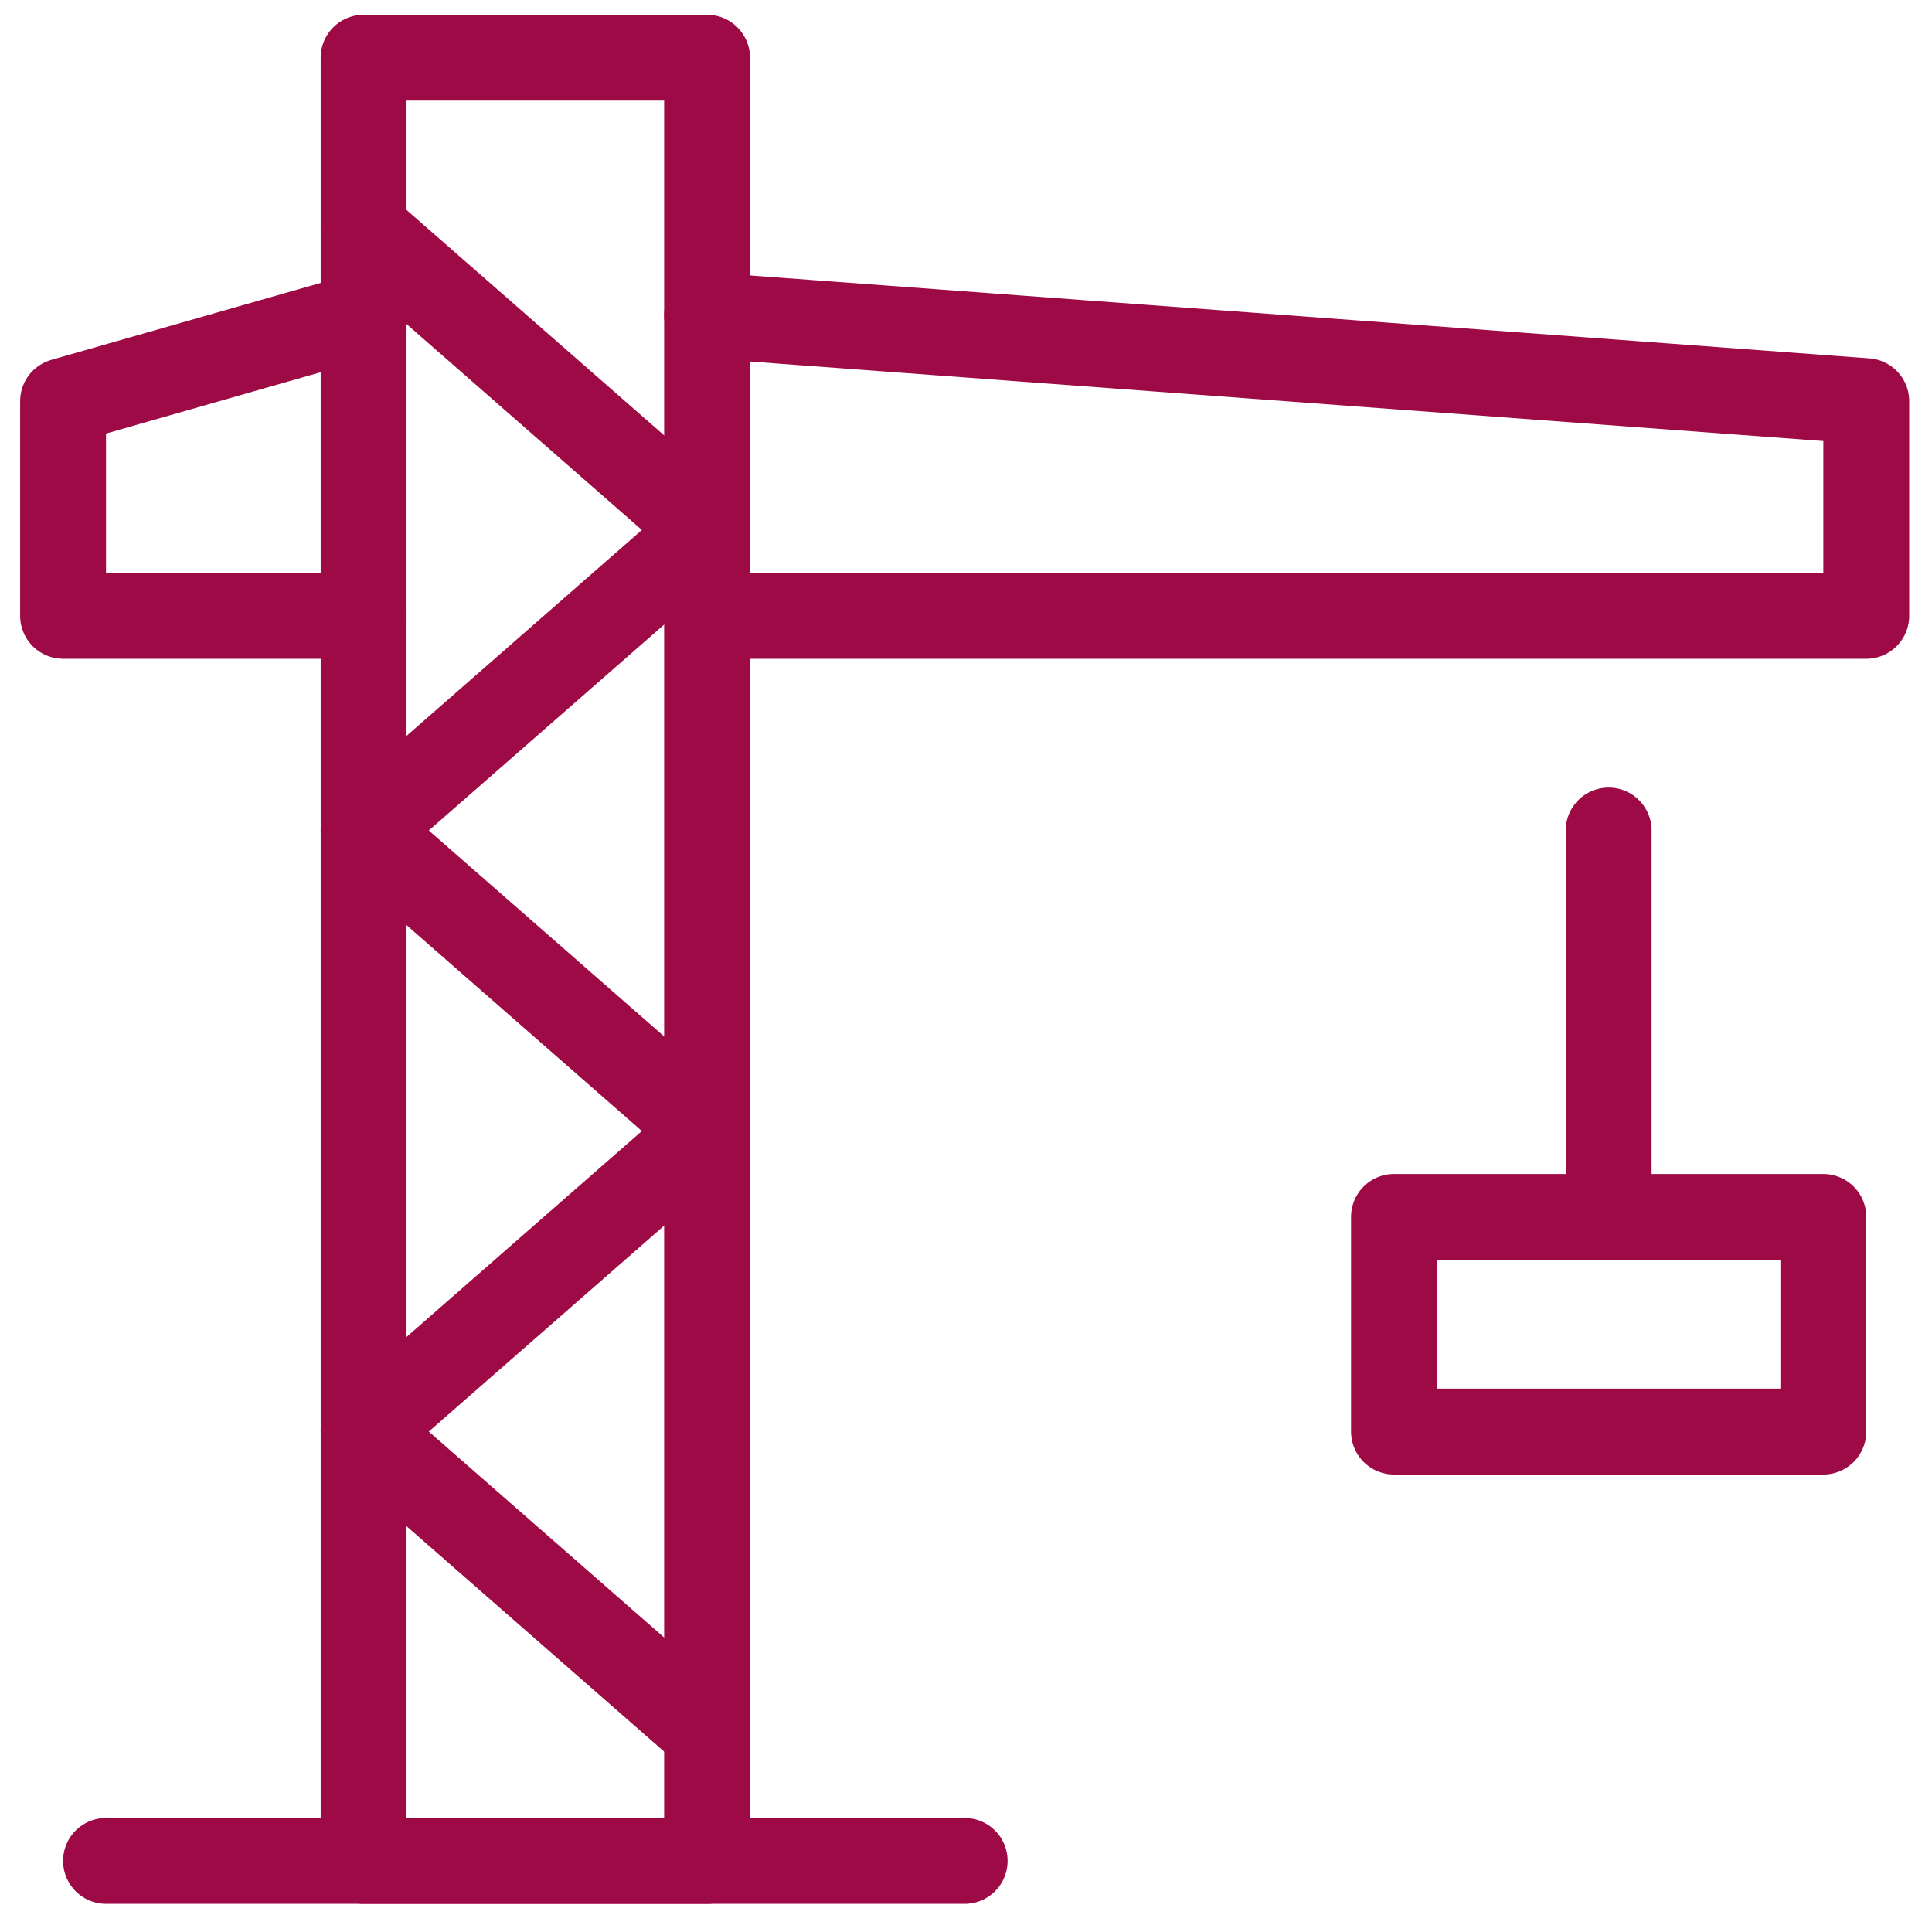 <?xml version="1.0" encoding="UTF-8"?>
<svg xmlns="http://www.w3.org/2000/svg" width="45" height="45" viewBox="0 0 45 45" fill="none">
  <path d="M16.469 1.344H8.469V43.344H16.469V1.344Z" stroke="#9e0a45" stroke-width="2" stroke-linecap="round" stroke-linejoin="round"></path>
  <path d="M2.469 43.344H22.469" stroke="#9e0a45" stroke-width="2" stroke-linecap="round" stroke-linejoin="round"></path>
  <path d="M16.469 7.344L43.469 9.344V14.344H16.469" stroke="#9e0a45" stroke-width="2" stroke-linecap="round" stroke-linejoin="round"></path>
  <path d="M8.469 14.344H1.469V9.344L8.469 7.344" stroke="#9e0a45" stroke-width="2" stroke-linecap="round" stroke-linejoin="round"></path>
  <path d="M37.469 19.344V28.344" stroke="#9e0a45" stroke-width="2" stroke-linecap="round" stroke-linejoin="round"></path>
  <path d="M42.469 28.344H32.469V33.344H42.469V28.344Z" stroke="#9e0a45" stroke-width="2" stroke-linecap="round" stroke-linejoin="round"></path>
  <path d="M16.469 12.344L8.469 5.344" stroke="#9e0a45" stroke-width="2" stroke-linecap="round" stroke-linejoin="round"></path>
  <path d="M16.469 26.344L8.469 19.344" stroke="#9e0a45" stroke-width="2" stroke-linecap="round" stroke-linejoin="round"></path>
  <path d="M16.469 40.344L8.469 33.344" stroke="#9e0a45" stroke-width="2" stroke-linecap="round" stroke-linejoin="round"></path>
  <path d="M16.469 12.344L8.469 19.344" stroke="#9e0a45" stroke-width="2" stroke-linecap="round" stroke-linejoin="round"></path>
  <path d="M16.469 26.344L8.469 33.344" stroke="#9e0a45" stroke-width="2" stroke-linecap="round" stroke-linejoin="round"></path>
</svg>
